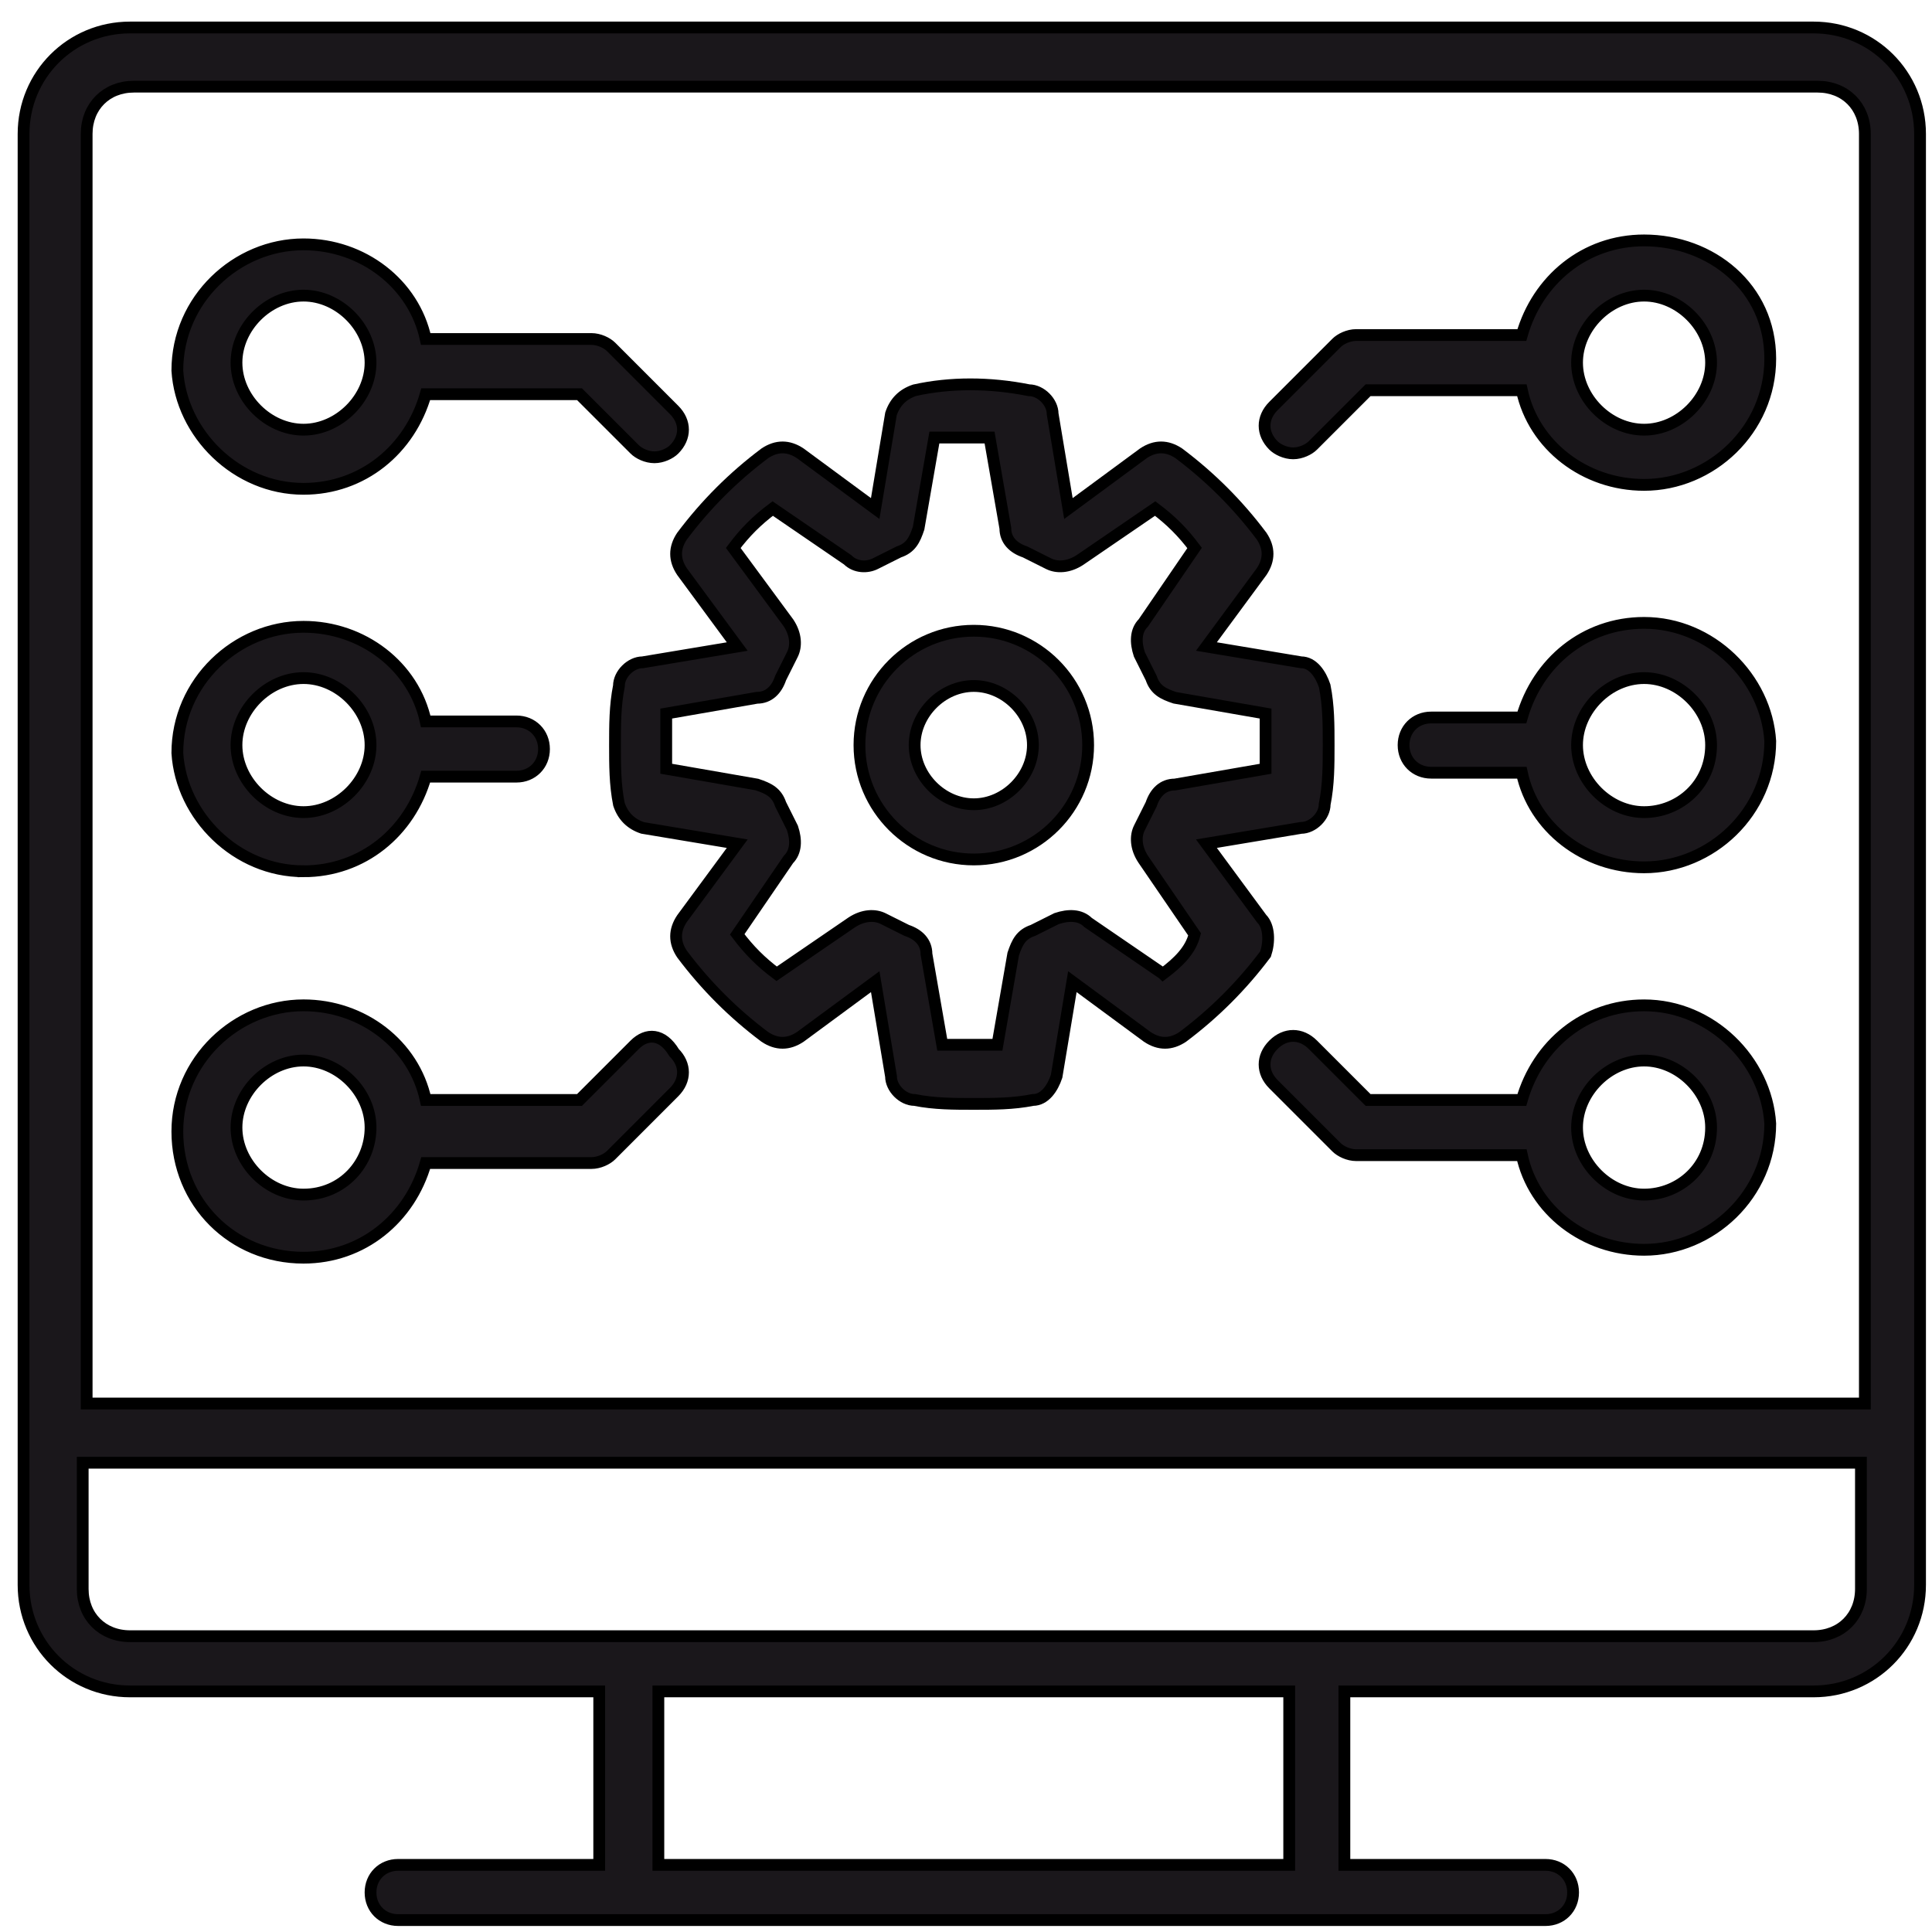 <svg xmlns="http://www.w3.org/2000/svg" width="82" height="82" viewBox="0 0 82 82">
    <g fill="#1A171B" stroke="#000" stroke-width=".5">
        <path d="M52.547 37.988l-2.343-3.18 4.016-.67c.502 0 1.004-.501 1.004-1.003.168-.837.168-1.674.168-2.51 0-.837 0-1.674-.168-2.51-.167-.503-.502-1.005-1.004-1.005l-4.016-.67 2.343-3.179c.335-.502.335-1.004 0-1.506-1.004-1.339-2.176-2.51-3.514-3.514-.502-.335-1.004-.335-1.506 0l-3.18 2.343-.67-4.017c0-.502-.501-1.004-1.004-1.004-1.673-.334-3.346-.334-4.853 0-.502.168-.836.502-1.004 1.004l-.67 4.017-3.179-2.343c-.502-.335-1.004-.335-1.506 0-1.339 1.004-2.51 2.175-3.514 3.514-.335.502-.335 1.004 0 1.506l2.343 3.18-4.017.67c-.502 0-1.004.501-1.004 1.003-.167.837-.167 1.674-.167 2.51 0 .837 0 1.674.167 2.51.168.503.502.837 1.004 1.005l4.017.67-2.343 3.179c-.335.502-.335 1.004 0 1.506 1.004 1.339 2.175 2.51 3.514 3.514.502.335 1.004.335 1.506 0l3.18-2.343.67 4.017c0 .502.501 1.004 1.003 1.004.837.167 1.674.167 2.51.167.837 0 1.674 0 2.51-.167.503 0 .838-.502 1.005-1.004l.67-4.017 3.179 2.343c.502.335 1.004.335 1.506 0 1.339-1.004 2.51-2.175 3.514-3.514.168-.502.168-1.172-.167-1.506zm-4.184 2.343l-3.18-2.176c-.334-.335-.836-.335-1.338-.167l-1.004.502c-.502.167-.67.502-.837 1.004l-.67 3.849h-2.342l-.67-3.85c0-.501-.334-.836-.836-1.003l-1.004-.502c-.335-.168-.837-.168-1.34.167l-3.179 2.176c-.67-.502-1.171-1.004-1.673-1.674l2.175-3.18c.335-.334.335-.836.168-1.338l-.502-1.004c-.168-.502-.502-.67-1.004-.837l-3.85-.67v-1.17-1.172l3.85-.67c.502 0 .836-.334 1.004-.836l.502-1.004c.167-.335.167-.837-.168-1.34l-2.343-3.179c.502-.67 1.005-1.171 1.674-1.673l3.18 2.175c.334.335.836.335 1.17.168l1.005-.503c.502-.167.67-.502.837-1.004l.67-3.849H41l.67 3.85c0 .501.334.836.836 1.003l1.004.503c.335.167.837.167 1.339-.168l3.18-2.175c.669.502 1.171 1.004 1.673 1.673l-2.175 3.18c-.335.334-.335.836-.168 1.339l.502 1.004c.168.502.502.669 1.004.836l3.85.67v2.343l-3.85.669c-.502 0-.836.335-1.004.837l-.502 1.004c-.167.334-.167.837.168 1.339l2.175 3.18c-.167.669-.67 1.17-1.339 1.673z" transform="translate(1 1)"/>
        <path d="M40.33 25.771c-2.677 0-4.852 2.176-4.852 4.853 0 2.678 2.175 4.854 4.853 4.854 2.677 0 4.853-2.176 4.853-4.854 0-2.677-2.176-4.853-4.853-4.853zm0 7.364c-1.338 0-2.51-1.172-2.51-2.51 0-1.34 1.172-2.51 2.51-2.51 1.34 0 2.51 1.17 2.51 2.51 0 1.338-1.17 2.51-2.51 2.51z" transform="translate(1 1)"/>
        <path d="M75.976.167H4.518C2.008.167 0 2.176 0 4.686v61.583c0 2.51 2.008 4.519 4.518 4.519h19.915v7.363h-8.535c-.67 0-1.171.502-1.171 1.171 0 .67.502 1.172 1.171 1.172h48.698c.67 0 1.171-.502 1.171-1.172 0-.669-.502-1.171-1.171-1.171H56.06v-7.363h19.915c2.51 0 4.518-2.008 4.518-4.519V4.686c0-2.51-2.008-4.519-4.518-4.519zM2.678 4.686c0-1.172.836-2.008 2.008-2.008h71.457c1.171 0 2.008.836 2.008 2.008V58.57H2.678V4.686zm51.04 73.465H26.943v-7.363h26.775v7.363zm24.266-11.714c0 1.171-.837 2.008-2.008 2.008H4.518c-1.171 0-2.008-.837-2.008-2.008v-5.355h75.474v5.355z" transform="translate(1 1)"/>
        <path d="M11.882 35.98c2.51 0 4.518-1.674 5.187-4.017h3.85c.669 0 1.17-.502 1.17-1.171 0-.67-.501-1.172-1.17-1.172h-3.85c-.502-2.342-2.677-4.016-5.187-4.016-2.845 0-5.355 2.343-5.355 5.355.167 2.678 2.51 5.02 5.355 5.02zm0-8.2c1.506 0 2.845 1.338 2.845 2.844 0 1.507-1.34 2.845-2.845 2.845-1.506 0-2.845-1.338-2.845-2.845 0-1.506 1.339-2.844 2.845-2.844zM11.882 19.747c2.51 0 4.518-1.674 5.187-4.016h6.527l2.343 2.342c.167.168.502.335.837.335.334 0 .669-.167.836-.335.502-.502.502-1.171 0-1.673l-2.677-2.678c-.168-.167-.502-.334-.837-.334h-7.029c-.502-2.343-2.677-4.017-5.187-4.017-2.845 0-5.355 2.343-5.355 5.356.167 2.677 2.51 5.02 5.355 5.02zm0-8.2c1.506 0 2.845 1.339 2.845 2.845 0 1.506-1.34 2.845-2.845 2.845-1.506 0-2.845-1.339-2.845-2.845 0-1.506 1.339-2.845 2.845-2.845zM25.939 43.343l-2.343 2.343h-6.527c-.502-2.343-2.677-4.017-5.187-4.017-2.845 0-5.355 2.343-5.355 5.355 0 3.013 2.342 5.356 5.355 5.356 2.51 0 4.518-1.674 5.187-4.017h7.029c.335 0 .67-.167.837-.334l2.677-2.678c.502-.502.502-1.171 0-1.673-.502-.837-1.171-.837-1.673-.335zm-14.057 6.359c-1.506 0-2.845-1.339-2.845-2.845 0-1.506 1.339-2.845 2.845-2.845 1.506 0 2.845 1.339 2.845 2.845 0 1.506-1.172 2.845-2.845 2.845zM68.78 25.437c-2.51 0-4.519 1.673-5.188 4.016h-3.85c-.669 0-1.17.502-1.17 1.171 0 .67.501 1.172 1.17 1.172h3.85c.502 2.343 2.677 4.016 5.188 4.016 2.844 0 5.355-2.343 5.355-5.355-.168-2.677-2.51-5.02-5.355-5.02zm0 8.032c-1.507 0-2.845-1.338-2.845-2.845 0-1.506 1.338-2.844 2.845-2.844 1.506 0 2.844 1.338 2.844 2.844 0 1.674-1.338 2.845-2.844 2.845zM68.78 41.67c-2.51 0-4.519 1.673-5.188 4.016h-6.527l-2.343-2.343c-.502-.502-1.171-.502-1.673 0s-.502 1.171 0 1.673l2.678 2.678c.167.167.502.335.836.335h7.029c.502 2.342 2.677 4.016 5.188 4.016 2.844 0 5.355-2.343 5.355-5.355-.168-2.678-2.51-5.02-5.355-5.02zm0 8.032c-1.507 0-2.845-1.339-2.845-2.845 0-1.506 1.338-2.845 2.845-2.845 1.506 0 2.844 1.339 2.844 2.845 0 1.674-1.338 2.845-2.844 2.845zM68.78 9.204c-2.51 0-4.519 1.674-5.188 4.016h-7.029c-.334 0-.67.168-.836.335l-2.678 2.678c-.502.502-.502 1.171 0 1.673.167.167.502.335.837.335.334 0 .67-.168.836-.335l2.343-2.343h6.527c.502 2.343 2.677 4.017 5.188 4.017 2.844 0 5.355-2.343 5.355-5.356 0-3.012-2.51-5.02-5.355-5.02zm0 8.033c-1.507 0-2.845-1.339-2.845-2.845 0-1.506 1.338-2.845 2.845-2.845 1.506 0 2.844 1.339 2.844 2.845 0 1.506-1.338 2.845-2.844 2.845z" transform="translate(1 1)"/>
    </g>
</svg>
